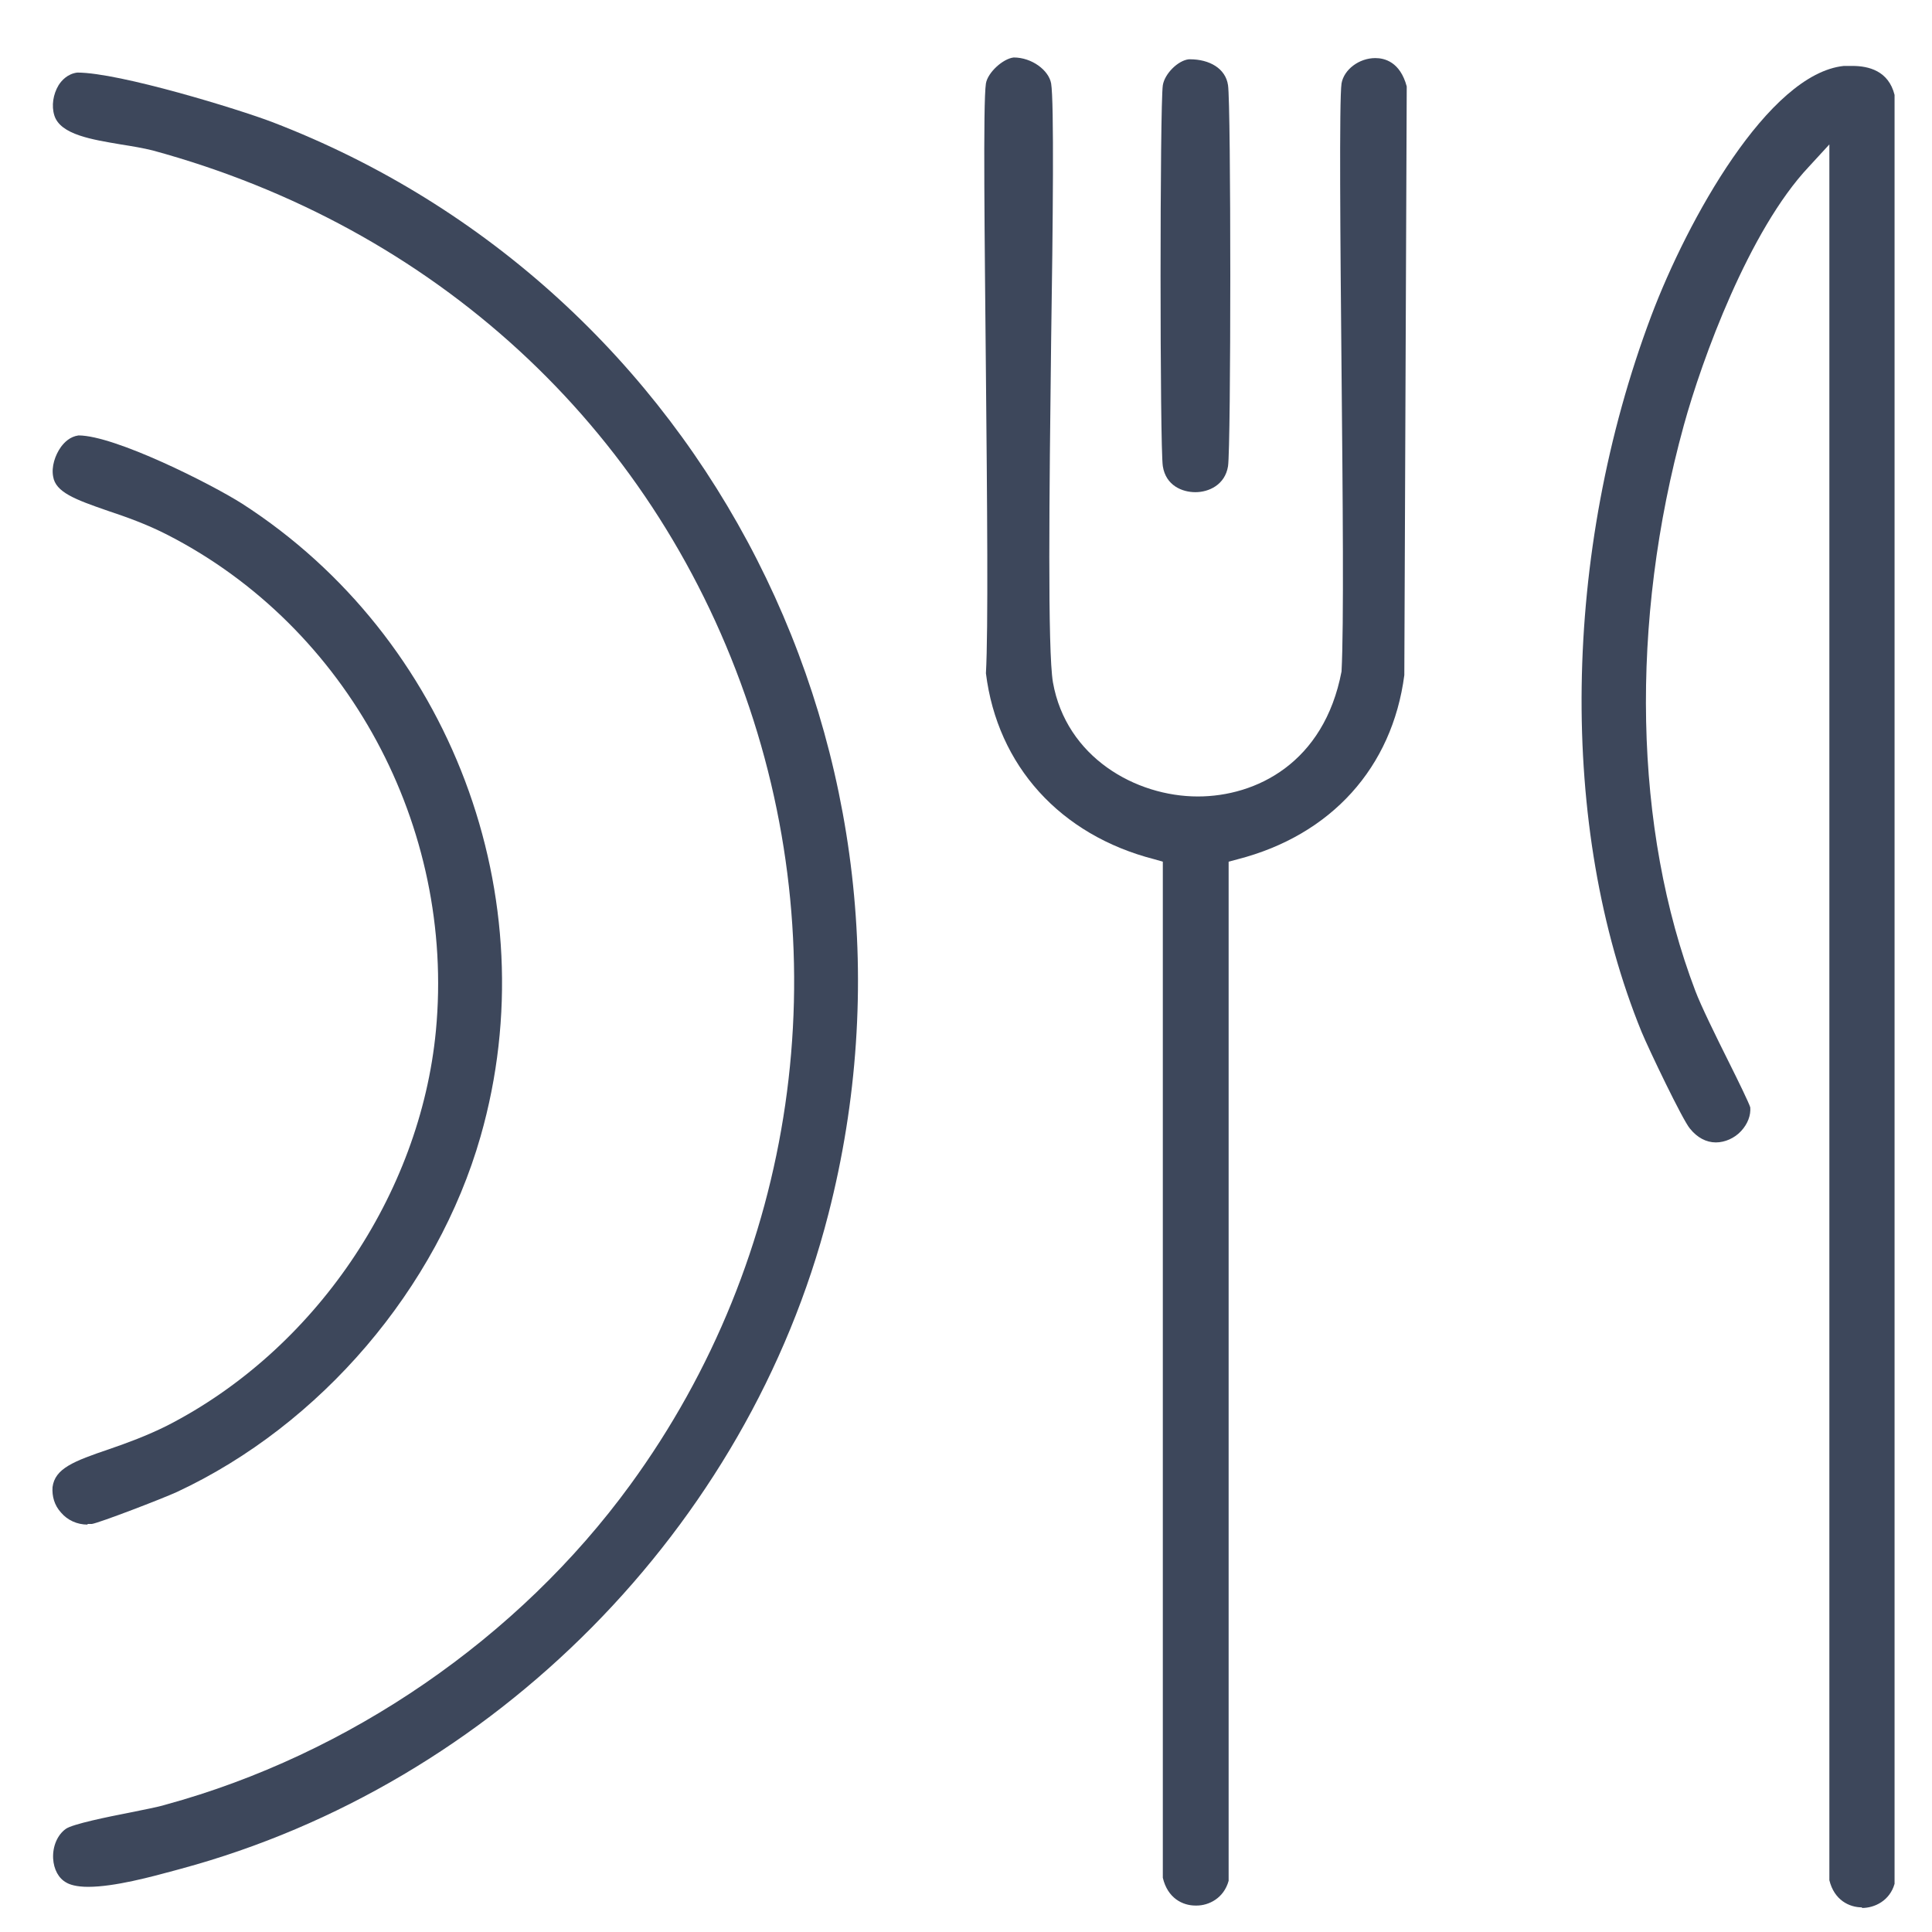 <svg width="32" height="32" viewBox="0 0 32 32" fill="none" xmlns="http://www.w3.org/2000/svg">
<path d="M19.8 31.562C19.59 31.562 19.34 31.442 19.26 31.102V14.272L19.12 14.232C17.56 13.832 16.52 12.682 16.33 11.152C16.37 10.442 16.35 8.272 16.33 6.182C16.31 3.982 16.28 1.702 16.33 1.382C16.36 1.202 16.61 0.972 16.79 0.952C17.09 0.952 17.37 1.162 17.41 1.382C17.46 1.682 17.44 3.702 17.41 5.652C17.38 8.172 17.35 10.772 17.44 11.302C17.66 12.542 18.81 13.192 19.84 13.192C20.8 13.192 21.93 12.642 22.22 11.122C22.26 10.382 22.24 8.212 22.22 6.122C22.2 4.022 22.18 1.652 22.22 1.382C22.26 1.152 22.51 0.962 22.78 0.962C22.93 0.962 23.19 1.022 23.3 1.432L23.26 11.182C23.06 12.712 22.05 13.832 20.5 14.232L20.35 14.272V31.152C20.27 31.442 20.02 31.562 19.82 31.562H19.8Z" fill="#3D475B"/>
<path d="M19.8 8.152C19.58 8.152 19.31 8.042 19.26 7.722C19.21 7.402 19.21 1.742 19.26 1.412C19.29 1.222 19.51 1.002 19.69 0.982H19.71C20.03 0.982 20.3 1.132 20.34 1.412C20.39 1.732 20.39 7.392 20.34 7.722C20.29 8.032 20.02 8.152 19.8 8.152Z" fill="#3D475B"/>
<path d="M30.84 31.592C30.63 31.592 30.38 31.472 30.3 31.142V2.392L29.96 2.762C28.97 3.812 28.19 5.952 27.89 7.042C26.99 10.312 27.06 13.732 28.08 16.412C28.17 16.652 28.42 17.162 28.64 17.602C28.79 17.902 28.97 18.272 28.99 18.342C29 18.472 28.95 18.612 28.84 18.732C28.73 18.852 28.57 18.922 28.42 18.922C28.26 18.922 28.11 18.842 27.99 18.692C27.87 18.552 27.31 17.382 27.19 17.092C25.81 13.712 25.87 9.162 27.35 5.232C27.95 3.642 29.29 1.222 30.54 1.092C30.59 1.092 30.63 1.092 30.68 1.092C30.95 1.092 31.28 1.172 31.38 1.572V31.202C31.3 31.482 31.05 31.602 30.84 31.602V31.592Z" fill="#3D475B"/>
<path d="M1.46 31.252C1.26 31.252 1.15 31.212 1.1 31.182C0.97 31.112 0.89 30.962 0.88 30.782C0.87 30.582 0.95 30.392 1.09 30.292C1.2 30.212 1.79 30.092 2.15 30.022C2.39 29.972 2.61 29.932 2.74 29.892C5.78 29.062 8.59 27.132 10.44 24.592C13.19 20.822 13.9 15.932 12.34 11.512C10.77 7.042 7.19 3.762 2.53 2.492C2.37 2.452 2.19 2.422 2 2.392C1.53 2.312 1 2.232 0.9 1.912C0.85 1.752 0.88 1.562 0.97 1.412C1.02 1.332 1.12 1.222 1.28 1.202C1.98 1.202 3.96 1.812 4.51 2.022C11.7 4.782 15.66 12.562 13.72 20.112C12.39 25.302 8.18 29.552 3 30.952L2.89 30.982C2.52 31.082 1.9 31.252 1.46 31.252Z" fill="#3D475B"/>
<path d="M1.45 25.252C1.28 25.252 1.12 25.182 1.01 25.052C0.9 24.932 0.86 24.782 0.87 24.632C0.91 24.322 1.22 24.202 1.81 24.002C2.1 23.902 2.43 23.782 2.77 23.612C5.21 22.362 6.96 19.792 7.22 17.072C7.54 13.692 5.76 10.392 2.78 8.862C2.43 8.682 2.09 8.562 1.79 8.462C1.24 8.272 0.92 8.152 0.88 7.892C0.85 7.732 0.91 7.542 1.01 7.402C1.07 7.322 1.16 7.232 1.3 7.212C1.9 7.212 3.49 8.012 4.01 8.342C7.46 10.562 9.09 14.872 7.96 18.822C7.24 21.342 5.31 23.602 2.93 24.712C2.69 24.822 1.65 25.222 1.52 25.242H1.45V25.252Z" fill="#3D475B"/>
</svg>
